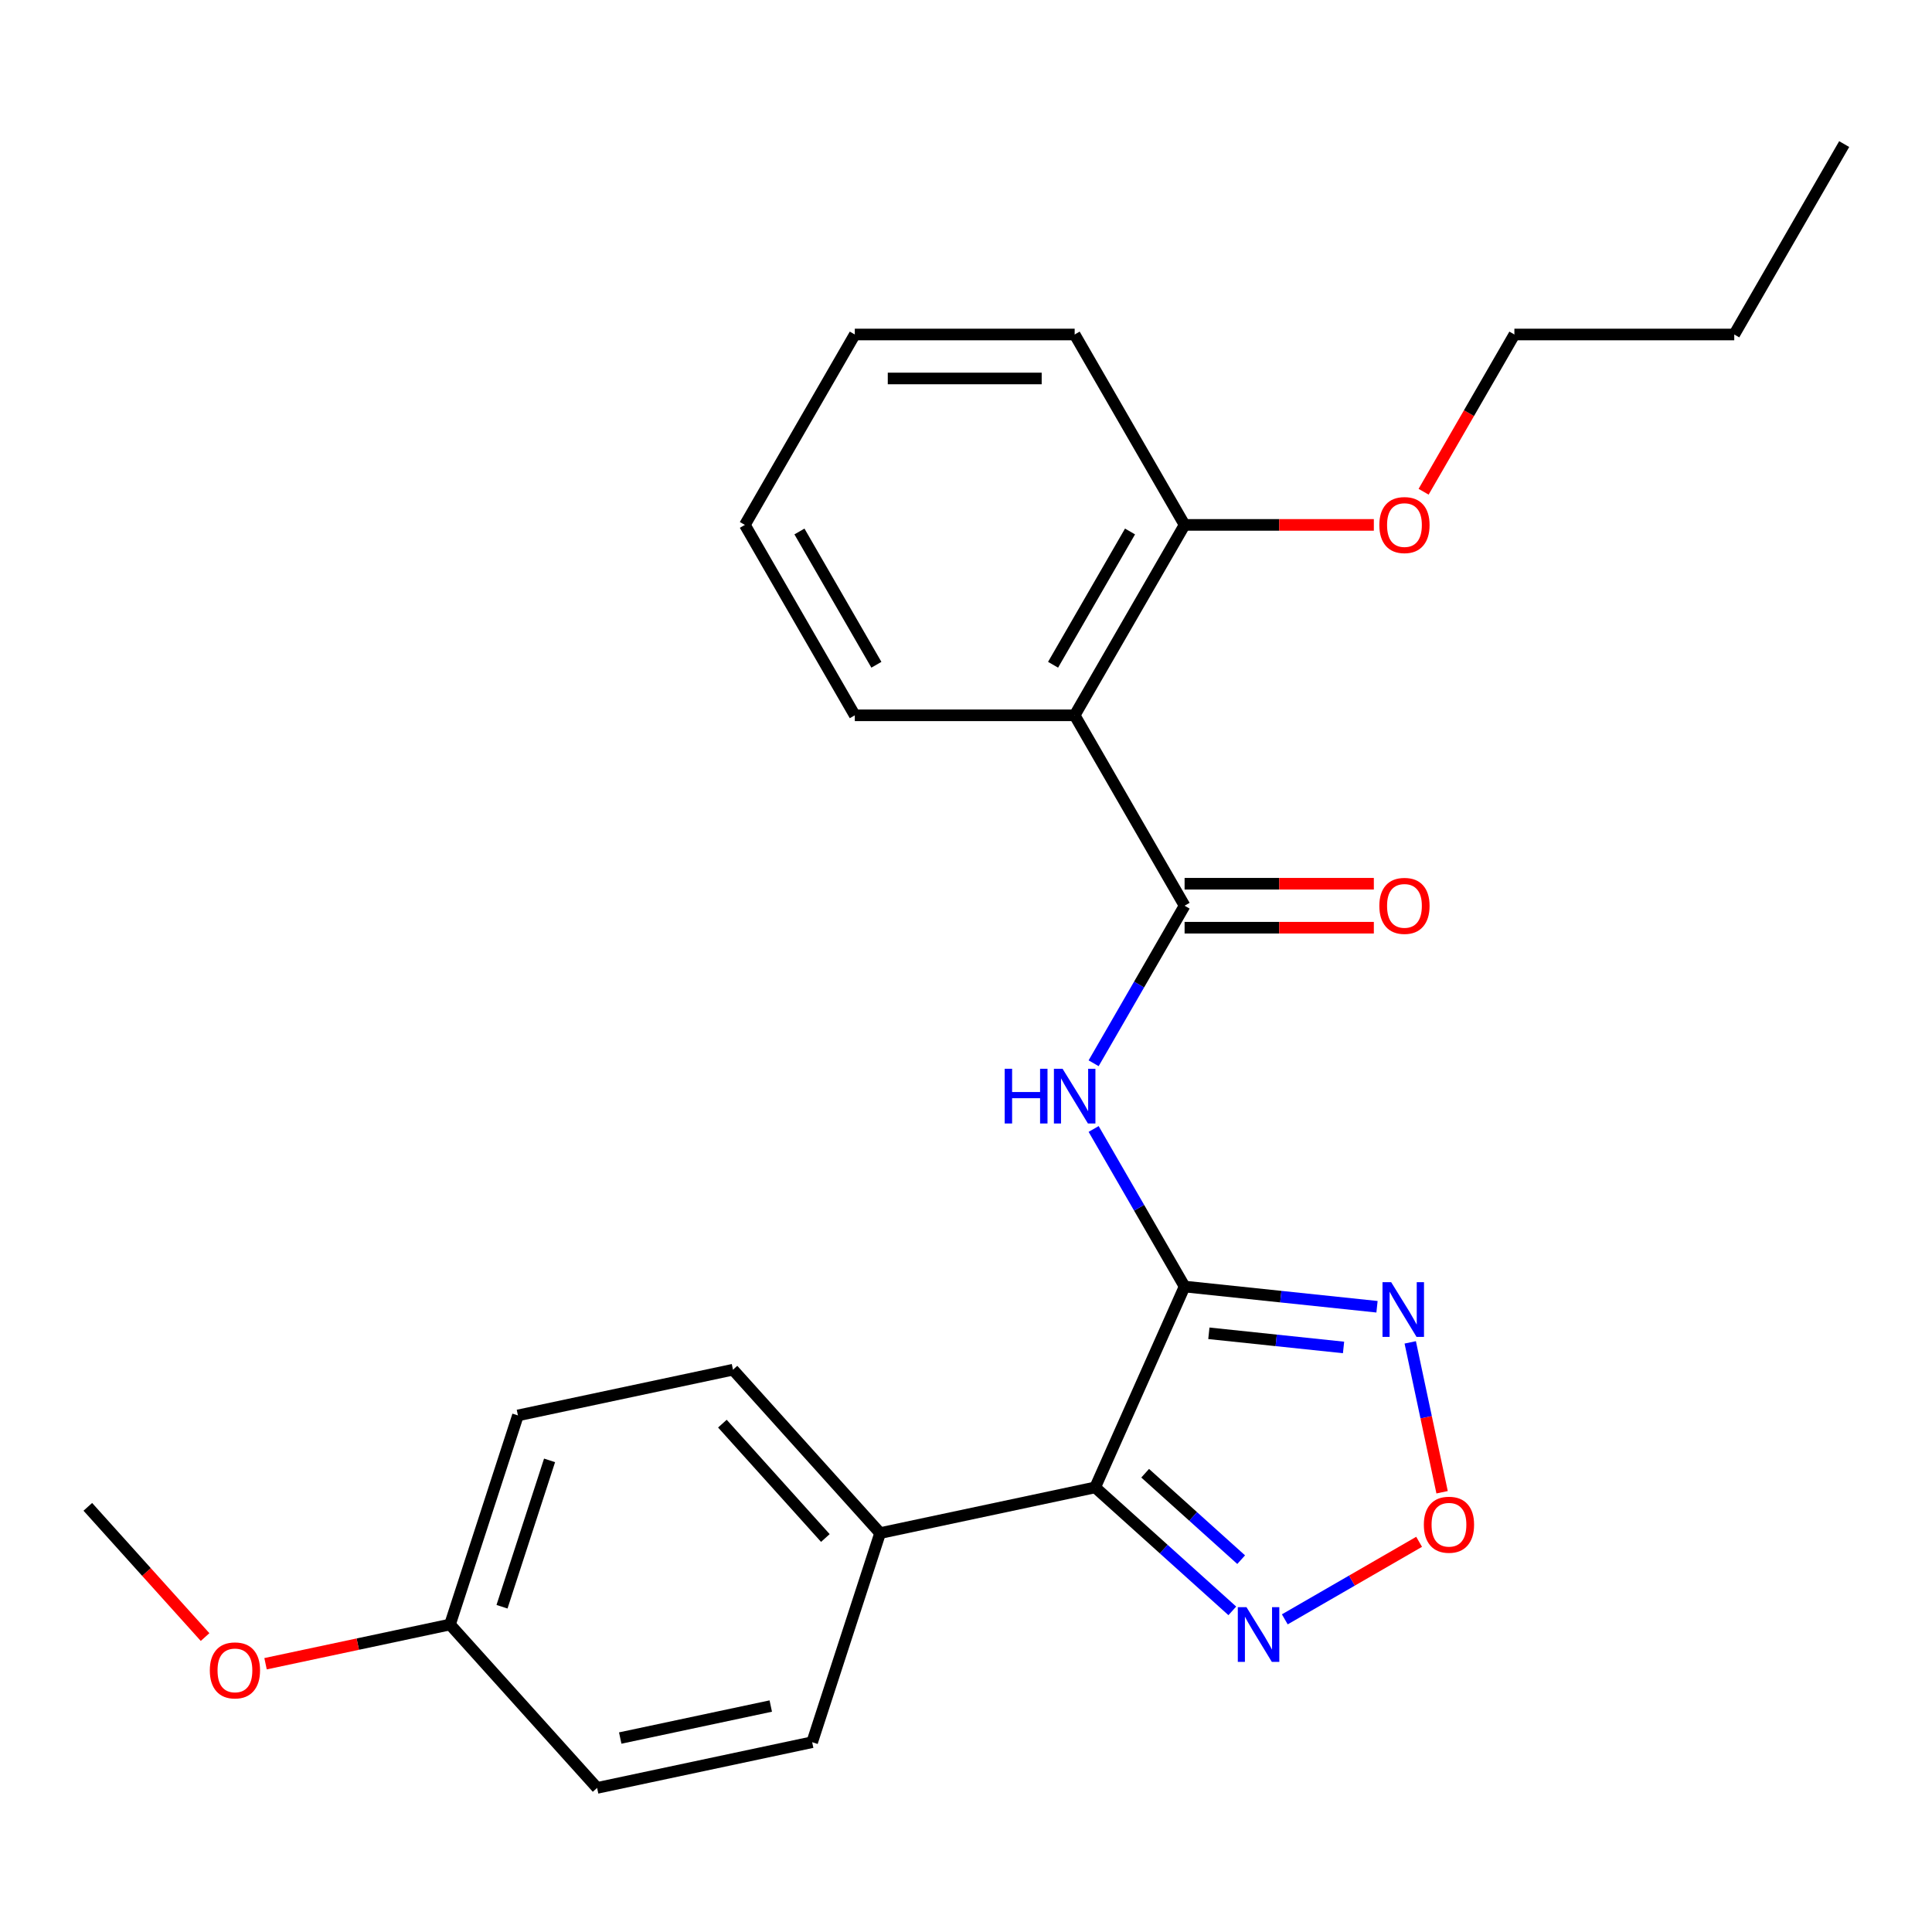 <?xml version='1.0' encoding='iso-8859-1'?>
<svg version='1.1' baseProfile='full'
              xmlns='http://www.w3.org/2000/svg'
                      xmlns:rdkit='http://www.rdkit.org/xml'
                      xmlns:xlink='http://www.w3.org/1999/xlink'
                  xml:space='preserve'
width='1000px' height='1000px' viewBox='0 0 1000 1000'>
<!-- END OF HEADER -->
<rect style='opacity:1.0;fill:#FFFFFF;stroke:none' width='1000' height='1000' x='0' y='0'> </rect>
<path class='bond-0' d='M 613.144,665.906 L 566.857,769.868' style='fill:none;fill-rule:evenodd;stroke:#000000;stroke-width:6px;stroke-linecap:butt;stroke-linejoin:miter;stroke-opacity:1' />
<path class='bond-1' d='M 613.144,665.906 L 589.603,625.131' style='fill:none;fill-rule:evenodd;stroke:#000000;stroke-width:6px;stroke-linecap:butt;stroke-linejoin:miter;stroke-opacity:1' />
<path class='bond-1' d='M 589.603,625.131 L 566.061,584.357' style='fill:none;fill-rule:evenodd;stroke:#0000FF;stroke-width:6px;stroke-linecap:butt;stroke-linejoin:miter;stroke-opacity:1' />
<path class='bond-3' d='M 613.144,665.906 L 662.94,671.139' style='fill:none;fill-rule:evenodd;stroke:#000000;stroke-width:6px;stroke-linecap:butt;stroke-linejoin:miter;stroke-opacity:1' />
<path class='bond-3' d='M 662.94,671.139 L 712.736,676.373' style='fill:none;fill-rule:evenodd;stroke:#0000FF;stroke-width:6px;stroke-linecap:butt;stroke-linejoin:miter;stroke-opacity:1' />
<path class='bond-3' d='M 625.704,690.111 L 660.561,693.775' style='fill:none;fill-rule:evenodd;stroke:#000000;stroke-width:6px;stroke-linecap:butt;stroke-linejoin:miter;stroke-opacity:1' />
<path class='bond-3' d='M 660.561,693.775 L 695.418,697.439' style='fill:none;fill-rule:evenodd;stroke:#0000FF;stroke-width:6px;stroke-linecap:butt;stroke-linejoin:miter;stroke-opacity:1' />
<path class='bond-4' d='M 566.857,769.868 L 602.35,801.825' style='fill:none;fill-rule:evenodd;stroke:#000000;stroke-width:6px;stroke-linecap:butt;stroke-linejoin:miter;stroke-opacity:1' />
<path class='bond-4' d='M 602.35,801.825 L 637.842,833.783' style='fill:none;fill-rule:evenodd;stroke:#0000FF;stroke-width:6px;stroke-linecap:butt;stroke-linejoin:miter;stroke-opacity:1' />
<path class='bond-4' d='M 592.734,762.541 L 617.579,784.911' style='fill:none;fill-rule:evenodd;stroke:#000000;stroke-width:6px;stroke-linecap:butt;stroke-linejoin:miter;stroke-opacity:1' />
<path class='bond-4' d='M 617.579,784.911 L 642.424,807.282' style='fill:none;fill-rule:evenodd;stroke:#0000FF;stroke-width:6px;stroke-linecap:butt;stroke-linejoin:miter;stroke-opacity:1' />
<path class='bond-7' d='M 566.857,769.868 L 455.543,793.528' style='fill:none;fill-rule:evenodd;stroke:#000000;stroke-width:6px;stroke-linecap:butt;stroke-linejoin:miter;stroke-opacity:1' />
<path class='bond-2' d='M 566.061,550.346 L 589.603,509.572' style='fill:none;fill-rule:evenodd;stroke:#0000FF;stroke-width:6px;stroke-linecap:butt;stroke-linejoin:miter;stroke-opacity:1' />
<path class='bond-2' d='M 589.603,509.572 L 613.144,468.797' style='fill:none;fill-rule:evenodd;stroke:#000000;stroke-width:6px;stroke-linecap:butt;stroke-linejoin:miter;stroke-opacity:1' />
<path class='bond-6' d='M 613.144,468.797 L 556.244,370.243' style='fill:none;fill-rule:evenodd;stroke:#000000;stroke-width:6px;stroke-linecap:butt;stroke-linejoin:miter;stroke-opacity:1' />
<path class='bond-8' d='M 613.144,480.177 L 662.122,480.177' style='fill:none;fill-rule:evenodd;stroke:#000000;stroke-width:6px;stroke-linecap:butt;stroke-linejoin:miter;stroke-opacity:1' />
<path class='bond-8' d='M 662.122,480.177 L 711.099,480.177' style='fill:none;fill-rule:evenodd;stroke:#FF0000;stroke-width:6px;stroke-linecap:butt;stroke-linejoin:miter;stroke-opacity:1' />
<path class='bond-8' d='M 613.144,457.417 L 662.122,457.417' style='fill:none;fill-rule:evenodd;stroke:#000000;stroke-width:6px;stroke-linecap:butt;stroke-linejoin:miter;stroke-opacity:1' />
<path class='bond-8' d='M 662.122,457.417 L 711.099,457.417' style='fill:none;fill-rule:evenodd;stroke:#FF0000;stroke-width:6px;stroke-linecap:butt;stroke-linejoin:miter;stroke-opacity:1' />
<path class='bond-5' d='M 729.935,694.806 L 738.18,733.595' style='fill:none;fill-rule:evenodd;stroke:#0000FF;stroke-width:6px;stroke-linecap:butt;stroke-linejoin:miter;stroke-opacity:1' />
<path class='bond-5' d='M 738.18,733.595 L 746.425,772.384' style='fill:none;fill-rule:evenodd;stroke:#FF0000;stroke-width:6px;stroke-linecap:butt;stroke-linejoin:miter;stroke-opacity:1' />
<path class='bond-25' d='M 665.012,838.172 L 699.77,818.104' style='fill:none;fill-rule:evenodd;stroke:#0000FF;stroke-width:6px;stroke-linecap:butt;stroke-linejoin:miter;stroke-opacity:1' />
<path class='bond-25' d='M 699.77,818.104 L 734.529,798.037' style='fill:none;fill-rule:evenodd;stroke:#FF0000;stroke-width:6px;stroke-linecap:butt;stroke-linejoin:miter;stroke-opacity:1' />
<path class='bond-9' d='M 556.244,370.243 L 613.144,271.689' style='fill:none;fill-rule:evenodd;stroke:#000000;stroke-width:6px;stroke-linecap:butt;stroke-linejoin:miter;stroke-opacity:1' />
<path class='bond-9' d='M 545.068,344.08 L 584.898,275.092' style='fill:none;fill-rule:evenodd;stroke:#000000;stroke-width:6px;stroke-linecap:butt;stroke-linejoin:miter;stroke-opacity:1' />
<path class='bond-15' d='M 556.244,370.243 L 442.443,370.243' style='fill:none;fill-rule:evenodd;stroke:#000000;stroke-width:6px;stroke-linecap:butt;stroke-linejoin:miter;stroke-opacity:1' />
<path class='bond-10' d='M 455.543,793.528 L 379.396,708.958' style='fill:none;fill-rule:evenodd;stroke:#000000;stroke-width:6px;stroke-linecap:butt;stroke-linejoin:miter;stroke-opacity:1' />
<path class='bond-10' d='M 427.207,796.072 L 373.904,736.873' style='fill:none;fill-rule:evenodd;stroke:#000000;stroke-width:6px;stroke-linecap:butt;stroke-linejoin:miter;stroke-opacity:1' />
<path class='bond-11' d='M 455.543,793.528 L 420.377,901.759' style='fill:none;fill-rule:evenodd;stroke:#000000;stroke-width:6px;stroke-linecap:butt;stroke-linejoin:miter;stroke-opacity:1' />
<path class='bond-16' d='M 613.144,271.689 L 662.122,271.689' style='fill:none;fill-rule:evenodd;stroke:#000000;stroke-width:6px;stroke-linecap:butt;stroke-linejoin:miter;stroke-opacity:1' />
<path class='bond-16' d='M 662.122,271.689 L 711.099,271.689' style='fill:none;fill-rule:evenodd;stroke:#FF0000;stroke-width:6px;stroke-linecap:butt;stroke-linejoin:miter;stroke-opacity:1' />
<path class='bond-18' d='M 613.144,271.689 L 556.244,173.135' style='fill:none;fill-rule:evenodd;stroke:#000000;stroke-width:6px;stroke-linecap:butt;stroke-linejoin:miter;stroke-opacity:1' />
<path class='bond-14' d='M 379.396,708.958 L 268.082,732.618' style='fill:none;fill-rule:evenodd;stroke:#000000;stroke-width:6px;stroke-linecap:butt;stroke-linejoin:miter;stroke-opacity:1' />
<path class='bond-13' d='M 420.377,901.759 L 309.063,925.419' style='fill:none;fill-rule:evenodd;stroke:#000000;stroke-width:6px;stroke-linecap:butt;stroke-linejoin:miter;stroke-opacity:1' />
<path class='bond-13' d='M 398.948,883.045 L 321.028,899.608' style='fill:none;fill-rule:evenodd;stroke:#000000;stroke-width:6px;stroke-linecap:butt;stroke-linejoin:miter;stroke-opacity:1' />
<path class='bond-12' d='M 232.916,840.849 L 309.063,925.419' style='fill:none;fill-rule:evenodd;stroke:#000000;stroke-width:6px;stroke-linecap:butt;stroke-linejoin:miter;stroke-opacity:1' />
<path class='bond-17' d='M 232.916,840.849 L 185.181,850.995' style='fill:none;fill-rule:evenodd;stroke:#000000;stroke-width:6px;stroke-linecap:butt;stroke-linejoin:miter;stroke-opacity:1' />
<path class='bond-17' d='M 185.181,850.995 L 137.447,861.142' style='fill:none;fill-rule:evenodd;stroke:#FF0000;stroke-width:6px;stroke-linecap:butt;stroke-linejoin:miter;stroke-opacity:1' />
<path class='bond-26' d='M 232.916,840.849 L 268.082,732.618' style='fill:none;fill-rule:evenodd;stroke:#000000;stroke-width:6px;stroke-linecap:butt;stroke-linejoin:miter;stroke-opacity:1' />
<path class='bond-26' d='M 259.837,831.648 L 284.453,755.886' style='fill:none;fill-rule:evenodd;stroke:#000000;stroke-width:6px;stroke-linecap:butt;stroke-linejoin:miter;stroke-opacity:1' />
<path class='bond-22' d='M 442.443,370.243 L 385.543,271.689' style='fill:none;fill-rule:evenodd;stroke:#000000;stroke-width:6px;stroke-linecap:butt;stroke-linejoin:miter;stroke-opacity:1' />
<path class='bond-22' d='M 453.619,344.08 L 413.789,275.092' style='fill:none;fill-rule:evenodd;stroke:#000000;stroke-width:6px;stroke-linecap:butt;stroke-linejoin:miter;stroke-opacity:1' />
<path class='bond-19' d='M 736.855,254.524 L 760.35,213.829' style='fill:none;fill-rule:evenodd;stroke:#FF0000;stroke-width:6px;stroke-linecap:butt;stroke-linejoin:miter;stroke-opacity:1' />
<path class='bond-19' d='M 760.35,213.829 L 783.845,173.135' style='fill:none;fill-rule:evenodd;stroke:#000000;stroke-width:6px;stroke-linecap:butt;stroke-linejoin:miter;stroke-opacity:1' />
<path class='bond-20' d='M 106.147,847.345 L 75.8,813.642' style='fill:none;fill-rule:evenodd;stroke:#FF0000;stroke-width:6px;stroke-linecap:butt;stroke-linejoin:miter;stroke-opacity:1' />
<path class='bond-20' d='M 75.8,813.642 L 45.455,779.939' style='fill:none;fill-rule:evenodd;stroke:#000000;stroke-width:6px;stroke-linecap:butt;stroke-linejoin:miter;stroke-opacity:1' />
<path class='bond-27' d='M 556.244,173.135 L 442.443,173.135' style='fill:none;fill-rule:evenodd;stroke:#000000;stroke-width:6px;stroke-linecap:butt;stroke-linejoin:miter;stroke-opacity:1' />
<path class='bond-27' d='M 539.173,195.895 L 459.513,195.895' style='fill:none;fill-rule:evenodd;stroke:#000000;stroke-width:6px;stroke-linecap:butt;stroke-linejoin:miter;stroke-opacity:1' />
<path class='bond-21' d='M 783.845,173.135 L 897.645,173.135' style='fill:none;fill-rule:evenodd;stroke:#000000;stroke-width:6px;stroke-linecap:butt;stroke-linejoin:miter;stroke-opacity:1' />
<path class='bond-23' d='M 897.645,173.135 L 954.545,74.581' style='fill:none;fill-rule:evenodd;stroke:#000000;stroke-width:6px;stroke-linecap:butt;stroke-linejoin:miter;stroke-opacity:1' />
<path class='bond-24' d='M 385.543,271.689 L 442.443,173.135' style='fill:none;fill-rule:evenodd;stroke:#000000;stroke-width:6px;stroke-linecap:butt;stroke-linejoin:miter;stroke-opacity:1' />
<path  class='atom-2' d='M 520.024 553.192
L 523.864 553.192
L 523.864 565.232
L 538.344 565.232
L 538.344 553.192
L 542.184 553.192
L 542.184 581.512
L 538.344 581.512
L 538.344 568.432
L 523.864 568.432
L 523.864 581.512
L 520.024 581.512
L 520.024 553.192
' fill='#0000FF'/>
<path  class='atom-2' d='M 549.984 553.192
L 559.264 568.192
Q 560.184 569.672, 561.664 572.352
Q 563.144 575.032, 563.224 575.192
L 563.224 553.192
L 566.984 553.192
L 566.984 581.512
L 563.104 581.512
L 553.144 565.112
Q 551.984 563.192, 550.744 560.992
Q 549.544 558.792, 549.184 558.112
L 549.184 581.512
L 545.504 581.512
L 545.504 553.192
L 549.984 553.192
' fill='#0000FF'/>
<path  class='atom-4' d='M 720.061 663.641
L 729.341 678.641
Q 730.261 680.121, 731.741 682.801
Q 733.221 685.481, 733.301 685.641
L 733.301 663.641
L 737.061 663.641
L 737.061 691.961
L 733.181 691.961
L 723.221 675.561
Q 722.061 673.641, 720.821 671.441
Q 719.621 669.241, 719.261 668.561
L 719.261 691.961
L 715.581 691.961
L 715.581 663.641
L 720.061 663.641
' fill='#0000FF'/>
<path  class='atom-5' d='M 645.167 831.855
L 654.447 846.855
Q 655.367 848.335, 656.847 851.015
Q 658.327 853.695, 658.407 853.855
L 658.407 831.855
L 662.167 831.855
L 662.167 860.175
L 658.287 860.175
L 648.327 843.775
Q 647.167 841.855, 645.927 839.655
Q 644.727 837.455, 644.367 836.775
L 644.367 860.175
L 640.687 860.175
L 640.687 831.855
L 645.167 831.855
' fill='#0000FF'/>
<path  class='atom-6' d='M 736.981 789.195
Q 736.981 782.395, 740.341 778.595
Q 743.701 774.795, 749.981 774.795
Q 756.261 774.795, 759.621 778.595
Q 762.981 782.395, 762.981 789.195
Q 762.981 796.075, 759.581 799.995
Q 756.181 803.875, 749.981 803.875
Q 743.741 803.875, 740.341 799.995
Q 736.981 796.115, 736.981 789.195
M 749.981 800.675
Q 754.301 800.675, 756.621 797.795
Q 758.981 794.875, 758.981 789.195
Q 758.981 783.635, 756.621 780.835
Q 754.301 777.995, 749.981 777.995
Q 745.661 777.995, 743.301 780.795
Q 740.981 783.595, 740.981 789.195
Q 740.981 794.915, 743.301 797.795
Q 745.661 800.675, 749.981 800.675
' fill='#FF0000'/>
<path  class='atom-9' d='M 713.944 468.877
Q 713.944 462.077, 717.304 458.277
Q 720.664 454.477, 726.944 454.477
Q 733.224 454.477, 736.584 458.277
Q 739.944 462.077, 739.944 468.877
Q 739.944 475.757, 736.544 479.677
Q 733.144 483.557, 726.944 483.557
Q 720.704 483.557, 717.304 479.677
Q 713.944 475.797, 713.944 468.877
M 726.944 480.357
Q 731.264 480.357, 733.584 477.477
Q 735.944 474.557, 735.944 468.877
Q 735.944 463.317, 733.584 460.517
Q 731.264 457.677, 726.944 457.677
Q 722.624 457.677, 720.264 460.477
Q 717.944 463.277, 717.944 468.877
Q 717.944 474.597, 720.264 477.477
Q 722.624 480.357, 726.944 480.357
' fill='#FF0000'/>
<path  class='atom-17' d='M 713.944 271.769
Q 713.944 264.969, 717.304 261.169
Q 720.664 257.369, 726.944 257.369
Q 733.224 257.369, 736.584 261.169
Q 739.944 264.969, 739.944 271.769
Q 739.944 278.649, 736.544 282.569
Q 733.144 286.449, 726.944 286.449
Q 720.704 286.449, 717.304 282.569
Q 713.944 278.689, 713.944 271.769
M 726.944 283.249
Q 731.264 283.249, 733.584 280.369
Q 735.944 277.449, 735.944 271.769
Q 735.944 266.209, 733.584 263.409
Q 731.264 260.569, 726.944 260.569
Q 722.624 260.569, 720.264 263.369
Q 717.944 266.169, 717.944 271.769
Q 717.944 277.489, 720.264 280.369
Q 722.624 283.249, 726.944 283.249
' fill='#FF0000'/>
<path  class='atom-18' d='M 108.602 864.59
Q 108.602 857.79, 111.962 853.99
Q 115.322 850.19, 121.602 850.19
Q 127.882 850.19, 131.242 853.99
Q 134.602 857.79, 134.602 864.59
Q 134.602 871.47, 131.202 875.39
Q 127.802 879.27, 121.602 879.27
Q 115.362 879.27, 111.962 875.39
Q 108.602 871.51, 108.602 864.59
M 121.602 876.07
Q 125.922 876.07, 128.242 873.19
Q 130.602 870.27, 130.602 864.59
Q 130.602 859.03, 128.242 856.23
Q 125.922 853.39, 121.602 853.39
Q 117.282 853.39, 114.922 856.19
Q 112.602 858.99, 112.602 864.59
Q 112.602 870.31, 114.922 873.19
Q 117.282 876.07, 121.602 876.07
' fill='#FF0000'/>
</svg>
